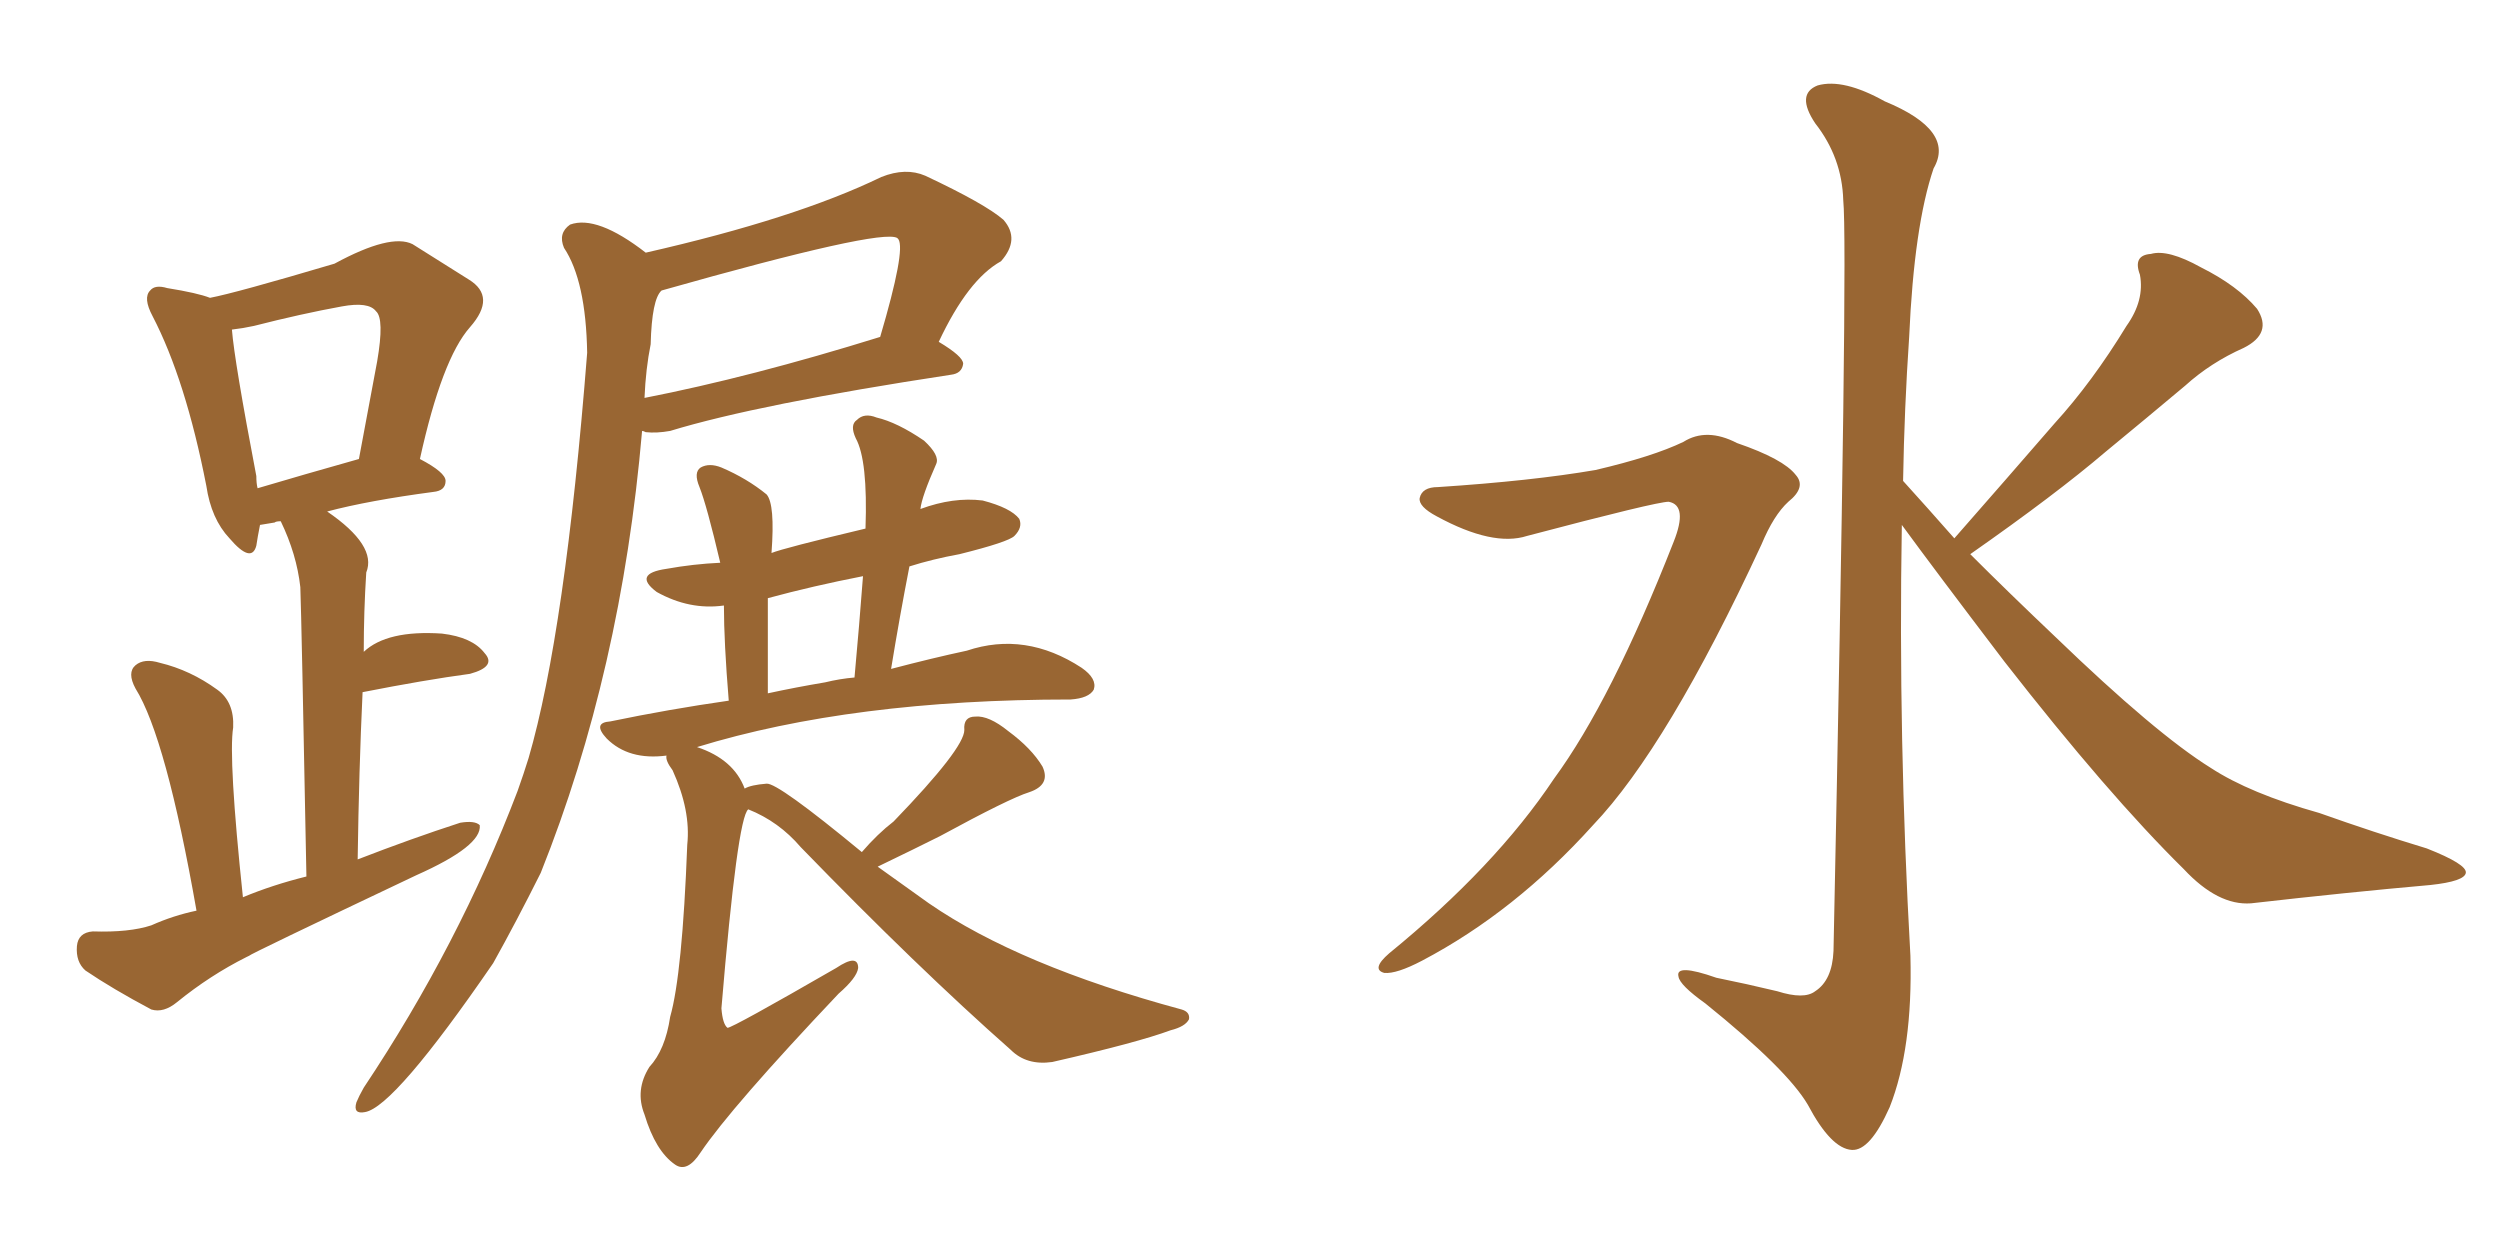 <svg xmlns="http://www.w3.org/2000/svg" xmlns:xlink="http://www.w3.org/1999/xlink" width="300" height="150"><path fill="#996633" padding="10" d="M77.49 30.32L77.49 30.32Q95.51 26.22 105.76 21.24L105.76 21.24Q108.69 20.07 111.04 21.09L111.04 21.09Q118.21 24.46 120.41 26.37L120.41 26.37Q122.46 28.71 120.12 31.35L120.12 31.35Q116.16 33.54 112.65 41.02L112.65 41.02Q115.58 42.77 115.58 43.65L115.58 43.65Q115.43 44.82 114.11 44.97L114.11 44.97Q90.97 48.49 80.42 51.71L80.42 51.71Q78.81 52.00 77.49 51.86L77.49 51.86Q77.20 51.71 77.05 51.71L77.05 51.71Q74.56 80.57 64.89 104.74L64.89 104.74Q61.96 110.60 59.18 115.58L59.18 115.58Q47.31 132.86 43.80 133.45L43.80 133.45Q42.33 133.74 42.77 132.28L42.77 132.28Q43.07 131.54 43.65 130.52L43.65 130.52Q55.08 113.38 62.11 94.92L62.11 94.92Q62.84 92.87 63.43 90.97L63.43 90.97Q67.82 75.88 70.46 42.33L70.46 42.33Q70.31 33.69 67.68 29.74L67.68 29.74Q66.94 27.98 68.41 26.95L68.41 26.95Q71.63 25.78 77.49 30.32ZM78.08 41.31L78.08 41.31Q77.49 44.24 77.34 47.75L77.34 47.75Q90.09 45.26 105.62 40.43L105.62 40.43Q108.69 30.03 107.81 28.71L107.81 28.71Q107.67 28.56 107.67 28.56L107.67 28.56Q105.76 27.39 79.39 34.86L79.39 34.86Q78.22 35.89 78.08 41.31ZM103.42 102.25L103.42 102.25Q105.32 100.05 107.23 98.58L107.23 98.58Q115.72 89.79 115.72 87.60L115.72 87.60Q115.58 85.99 117.04 85.99L117.04 85.99Q118.65 85.84 121.00 87.74L121.00 87.74Q123.78 89.79 125.10 91.99L125.10 91.99Q126.12 94.19 123.49 95.07L123.49 95.07Q121.14 95.80 112.79 100.34L112.79 100.34Q109.86 101.81 105.32 104.00L105.32 104.00Q108.40 106.20 111.47 108.40L111.47 108.40Q122.31 115.87 141.80 121.14L141.80 121.14Q142.82 121.44 142.68 122.31L142.68 122.31Q142.24 123.19 140.48 123.63L140.48 123.63Q136.52 125.10 126.27 127.44L126.27 127.44Q123.19 127.88 121.29 125.98L121.29 125.98Q110.16 116.16 96.09 101.66L96.09 101.66Q93.46 98.58 89.79 97.12L89.79 97.12Q88.48 98.14 86.57 121.00L86.57 121.00Q86.72 122.90 87.30 123.34L87.30 123.34Q87.89 123.34 100.34 116.16L100.34 116.16Q102.98 114.40 102.98 116.16L102.98 116.16Q102.83 117.33 100.63 119.24L100.63 119.24Q87.74 132.86 84.08 138.28L84.08 138.28Q82.47 140.77 81.01 139.75L81.01 139.75Q78.66 138.13 77.34 133.74L77.34 133.74Q76.17 130.81 77.93 128.03L77.93 128.03Q79.83 125.98 80.42 122.02L80.42 122.02Q81.88 116.89 82.47 101.37L82.47 101.37Q82.91 97.27 80.71 92.43L80.71 92.43Q79.83 91.26 79.98 90.67L79.98 90.67Q75.44 91.26 72.80 88.62L72.80 88.62Q71.04 86.72 73.24 86.57L73.24 86.57Q80.27 85.11 87.45 84.08L87.45 84.08Q86.87 77.05 86.87 72.66L86.87 72.66Q82.76 73.24 78.81 71.04L78.81 71.04Q75.88 68.85 79.98 68.26L79.98 68.26Q83.20 67.68 86.43 67.53L86.43 67.53Q84.81 60.64 83.94 58.45L83.94 58.45Q83.20 56.69 84.08 56.10L84.08 56.10Q85.11 55.52 86.57 56.10L86.57 56.10Q89.65 57.42 91.99 59.33L91.99 59.33Q93.02 60.50 92.58 66.36L92.58 66.36Q94.04 65.77 103.86 63.43L103.86 63.43Q104.15 55.22 102.69 52.59L102.69 52.59Q101.95 50.98 102.83 50.39L102.83 50.39Q103.71 49.51 105.18 50.10L105.18 50.10Q107.67 50.68 110.89 52.88L110.89 52.88Q112.79 54.64 112.35 55.66L112.35 55.66Q110.60 59.62 110.45 61.08L110.45 61.08Q114.40 59.62 117.92 60.06L117.92 60.06Q121.29 60.94 122.31 62.26L122.31 62.26Q122.75 63.28 121.73 64.31L121.73 64.31Q121.00 65.04 115.14 66.50L115.14 66.50Q111.91 67.09 109.13 67.97L109.13 67.97Q107.96 73.97 106.93 80.27L106.93 80.27Q111.91 78.96 116.02 78.08L116.02 78.08Q123.05 75.73 129.79 80.13L129.79 80.13Q131.69 81.45 131.25 82.76L131.25 82.76Q130.66 83.79 128.47 83.94L128.47 83.94Q102.25 83.94 83.64 89.65L83.64 89.65Q88.04 91.11 89.36 94.63L89.36 94.63Q90.09 94.19 91.99 94.04L91.99 94.04Q93.31 93.90 103.42 102.25ZM99.02 81.88L99.02 81.88Q100.78 81.45 102.54 81.30L102.54 81.30Q103.13 74.85 103.56 69.14L103.56 69.14Q97.56 70.31 92.14 71.78L92.14 71.78Q92.14 76.46 92.14 83.20L92.14 83.20Q95.51 82.47 99.02 81.88ZM29.88 114.70L29.59 114.84Q25.20 117.04 21.24 120.26L21.24 120.26Q19.63 121.58 18.16 121.14L18.16 121.14Q13.48 118.65 10.25 116.46L10.25 116.46Q9.08 115.43 9.23 113.53L9.23 113.53Q9.38 111.91 11.13 111.77L11.13 111.77Q15.53 111.91 18.16 111.04L18.16 111.04Q20.80 109.86 23.58 109.28L23.58 109.28Q19.92 88.48 16.26 82.62L16.26 82.62Q15.23 80.71 16.26 79.83L16.26 79.83Q17.29 78.96 19.19 79.54L19.19 79.54Q22.85 80.42 26.07 82.76L26.07 82.76Q28.13 84.23 27.98 87.30L27.98 87.30Q27.39 90.97 29.15 107.67L29.15 107.67Q32.67 106.20 36.77 105.18L36.77 105.18Q36.18 74.12 36.04 70.46L36.04 70.46Q35.60 66.50 33.69 62.55L33.69 62.55Q33.11 62.55 32.96 62.70L32.96 62.70Q32.08 62.84 31.20 62.99L31.20 62.99Q30.91 64.45 30.76 65.48L30.76 65.48Q30.18 67.68 27.54 64.60L27.54 64.60Q25.34 62.26 24.76 58.30L24.76 58.30Q22.27 45.56 18.31 37.94L18.31 37.94Q17.14 35.74 18.02 34.86L18.02 34.86Q18.60 34.13 20.07 34.57L20.07 34.57Q23.73 35.16 25.20 35.74L25.20 35.74Q28.27 35.16 40.14 31.64L40.14 31.64Q46.88 27.98 49.51 29.30L49.51 29.30Q53.47 31.79 56.25 33.54L56.25 33.54Q59.62 35.60 56.40 39.26L56.40 39.26Q53.03 43.07 50.39 55.08L50.39 55.08Q53.47 56.69 53.47 57.71L53.47 57.71Q53.47 58.89 52.00 59.03L52.00 59.03Q44.24 60.06 39.26 61.38L39.26 61.38Q45.26 65.48 43.95 68.70L43.95 68.70Q43.65 73.39 43.65 78.22L43.65 78.22Q46.44 75.59 53.03 76.03L53.03 76.03Q56.69 76.46 58.15 78.37L58.15 78.37Q59.62 79.98 56.40 80.86L56.40 80.86Q50.98 81.59 43.51 83.06L43.51 83.06Q43.07 92.43 42.92 103.13L42.92 103.13Q49.37 100.63 55.22 98.73L55.22 98.73Q56.98 98.44 57.57 99.02L57.57 99.02Q57.86 101.51 49.95 105.03L49.95 105.03Q29.88 114.55 29.88 114.70L29.88 114.70ZM30.91 58.59L30.91 58.59L30.91 58.59Q36.33 56.98 43.07 55.08L43.07 55.08Q44.24 48.78 45.26 43.36L45.26 43.36Q46.14 38.23 45.12 37.35L45.12 37.35Q44.24 36.18 41.02 36.77L41.02 36.77Q36.18 37.65 30.47 39.11L30.47 39.11Q29.15 39.40 27.83 39.55L27.83 39.55Q28.13 43.36 30.76 57.13L30.76 57.13Q30.76 58.01 30.91 58.59ZM172.56 58.45L172.56 58.45Q183.84 57.71 191.46 56.40L191.46 56.40Q198.34 54.79 202.00 53.03L202.00 53.03Q204.79 51.27 208.45 53.17L208.45 53.17Q214.01 55.08 215.48 56.98L215.48 56.98Q216.80 58.45 214.60 60.21L214.60 60.21Q212.84 61.82 211.38 65.33L211.38 65.33Q200.10 89.65 191.16 99.02L191.16 99.02Q181.79 109.42 170.65 115.28L170.65 115.28Q167.58 116.89 166.11 116.75L166.11 116.75Q164.50 116.31 166.70 114.40L166.70 114.40Q179.44 104.00 186.47 93.46L186.47 93.46Q193.36 84.08 200.83 65.04L200.83 65.04Q202.59 60.64 200.24 60.21L200.24 60.21Q198.78 60.21 183.25 64.31L183.25 64.31Q179.15 65.63 172.41 61.96L172.41 61.96Q170.21 60.79 170.36 59.77L170.36 59.77Q170.65 58.45 172.56 58.45ZM234.52 64.60L234.52 64.60L234.52 64.60Q240.82 57.42 246.53 50.83L246.53 50.83Q251.07 45.85 255.18 39.11L255.18 39.11Q257.37 36.04 256.79 32.96L256.79 32.96Q255.91 30.62 258.11 30.47L258.11 30.47Q260.16 29.88 264.11 32.08L264.11 32.08Q268.51 34.28 270.85 37.06L270.85 37.06Q272.75 39.99 269.24 41.75L269.24 41.75Q265.28 43.51 262.21 46.29L262.21 46.29Q257.67 50.10 252.69 54.20L252.69 54.20Q246.68 59.33 236.43 66.50L236.43 66.50Q240.97 71.04 246.68 76.46L246.68 76.46Q258.69 88.04 265.28 92.14L265.28 92.14Q269.97 95.21 278.32 97.56L278.32 97.56Q284.91 99.90 291.21 101.81L291.21 101.81Q296.04 103.71 295.90 104.74L295.90 104.74Q295.75 105.76 291.65 106.20L291.65 106.20Q281.69 107.08 270.12 108.40L270.12 108.40Q266.16 108.69 262.06 104.30L262.06 104.30Q252.98 95.36 240.53 79.39L240.53 79.39Q232.18 68.41 228.22 62.99L228.22 62.99Q227.78 88.77 229.25 114.70L229.25 114.70Q229.54 125.83 226.76 132.86L226.76 132.86Q224.41 138.13 222.22 137.99L222.22 137.99Q219.73 137.84 216.94 132.57L216.94 132.57Q214.45 128.32 204.64 120.41L204.64 120.41Q201.56 118.21 201.42 117.19L201.42 117.19Q200.98 115.58 205.96 117.33L205.96 117.33Q209.62 118.07 213.28 118.95L213.28 118.95Q216.50 119.97 217.82 118.95L217.82 118.95Q219.87 117.63 220.02 114.11L220.02 114.11Q221.78 29.74 221.19 24.02L221.19 24.02Q221.04 18.90 217.82 14.79L217.82 14.79Q215.48 11.28 218.12 10.25L218.12 10.25Q221.19 9.38 226.17 12.16L226.17 12.16Q234.67 15.67 232.03 20.21L232.03 20.21Q229.69 27.10 229.10 40.43L229.10 40.43Q228.52 48.93 228.37 57.71L228.37 57.71Q231.30 60.94 234.52 64.60Z"/></svg>